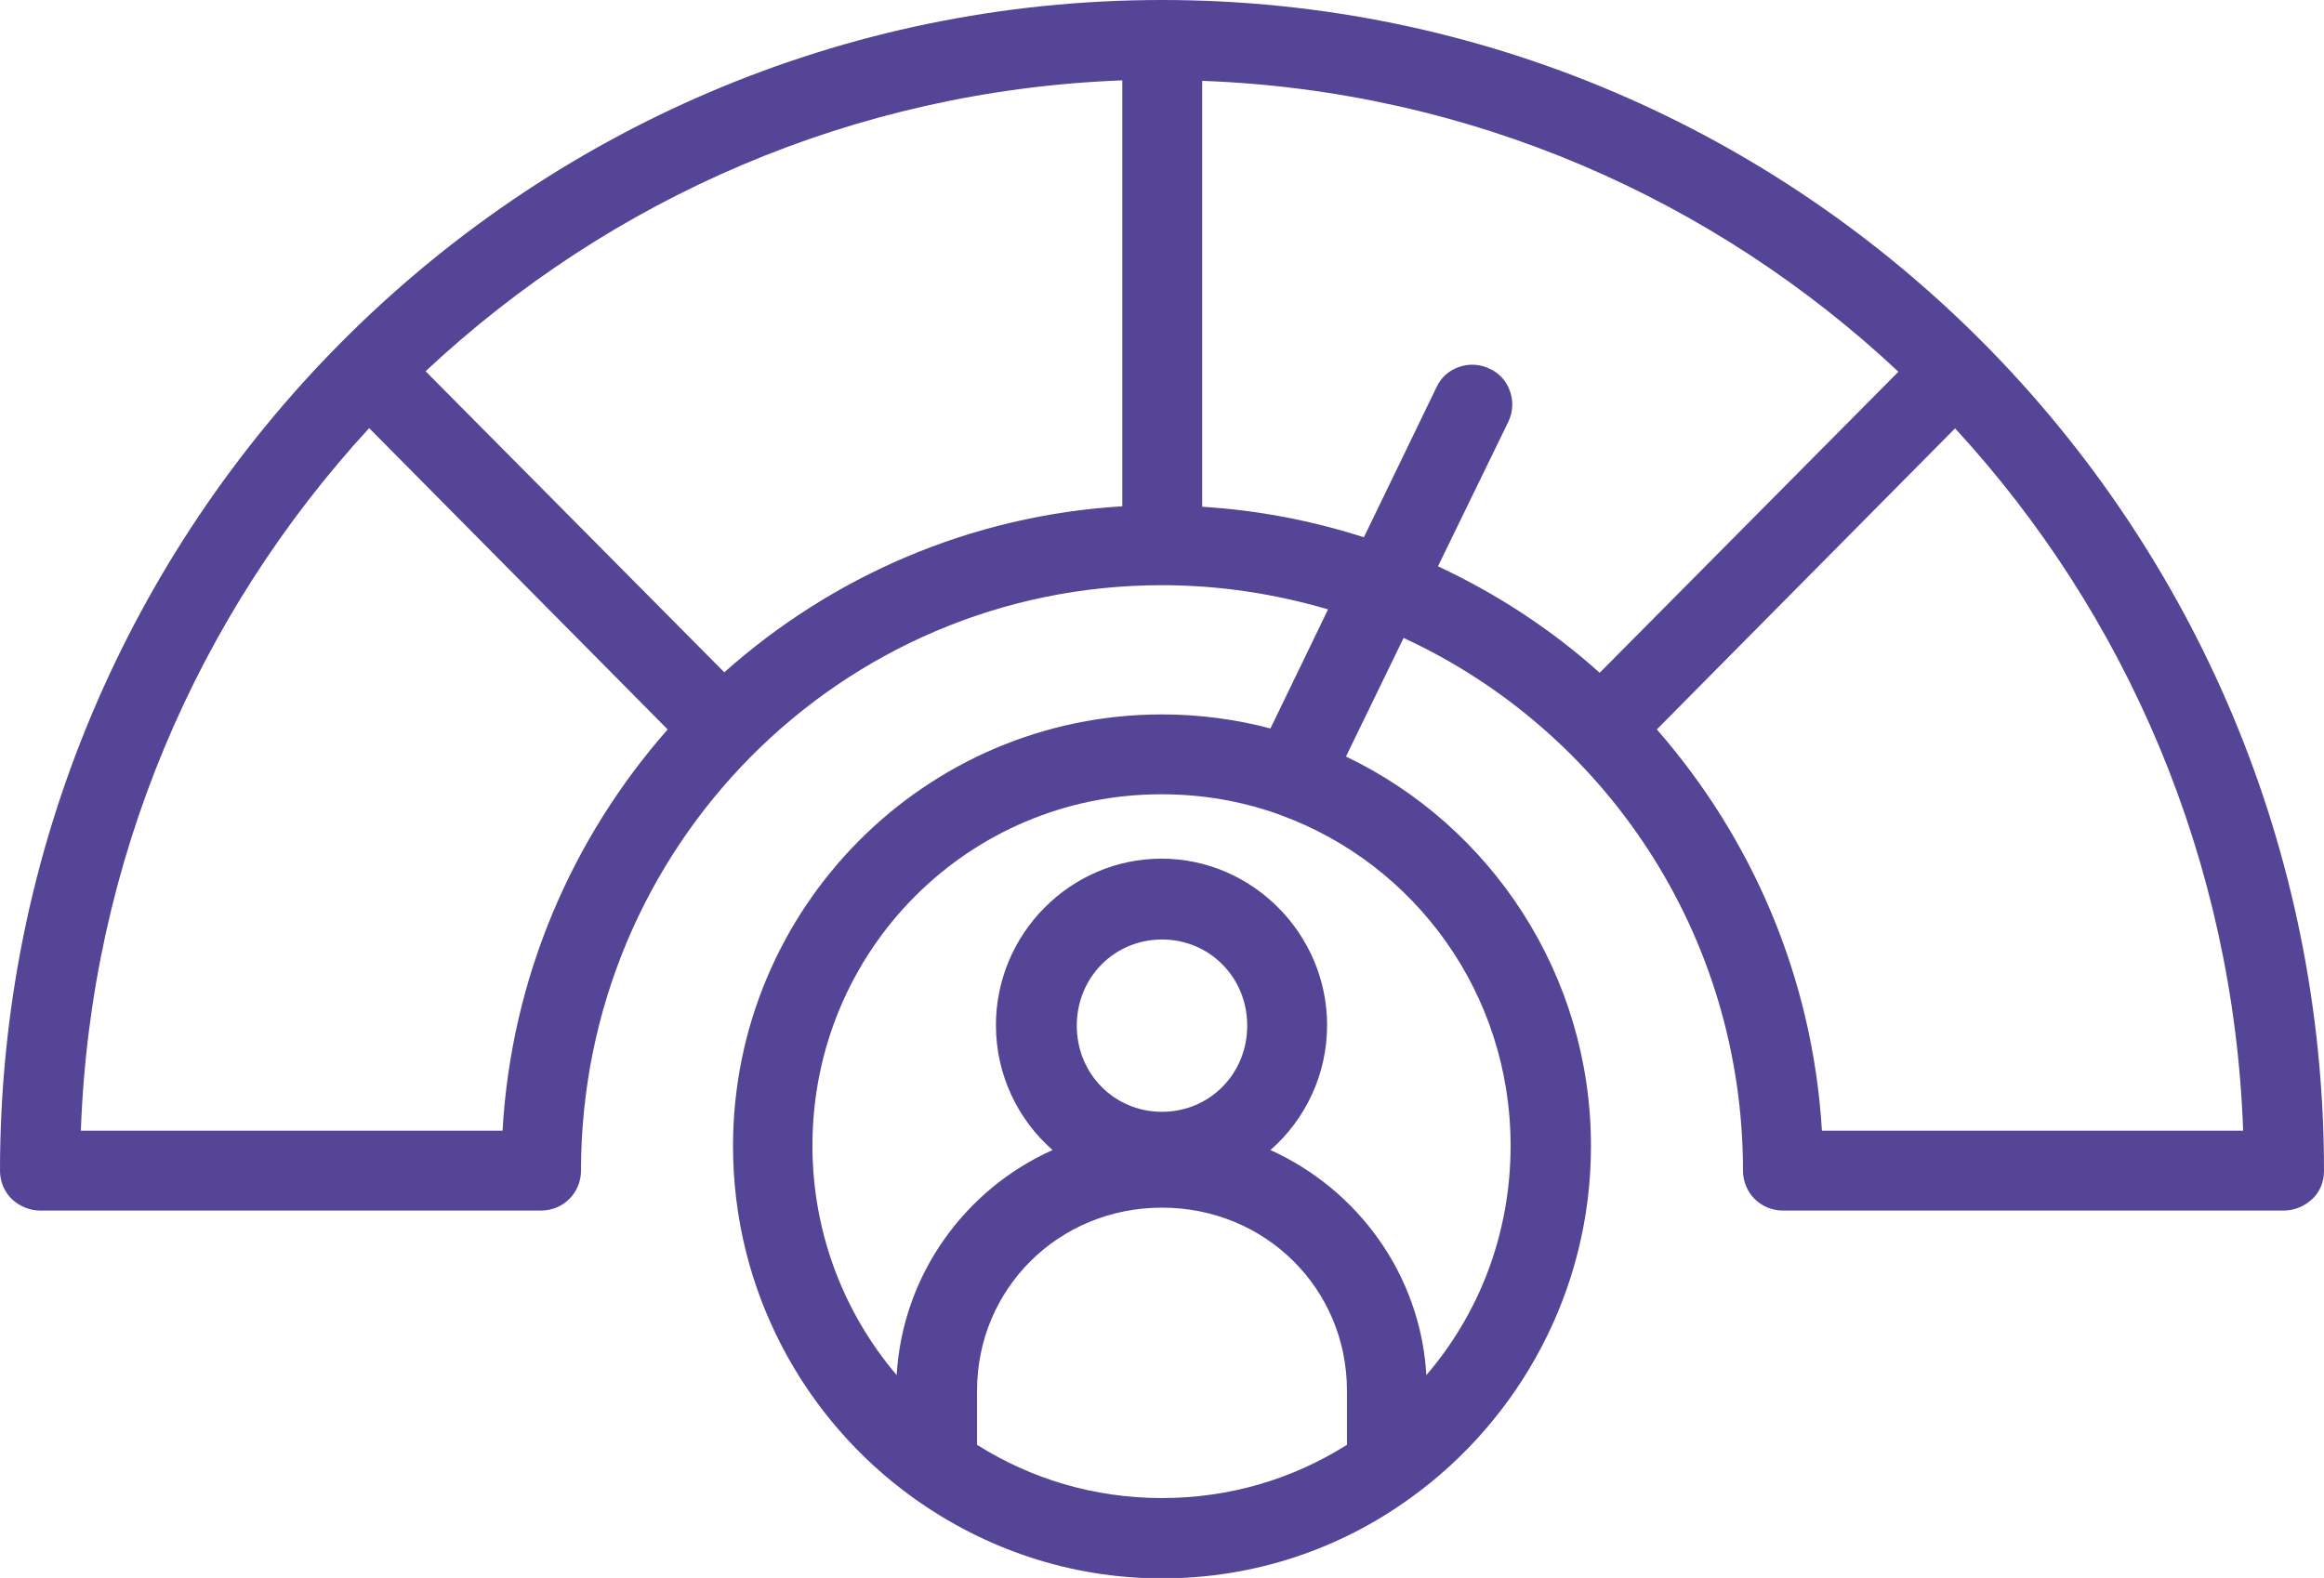 <?xml version="1.0" encoding="UTF-8"?>
<svg id="Layer_2" data-name="Layer 2" xmlns="http://www.w3.org/2000/svg" viewBox="0 0 48 32.6">
  <defs>
    <style>
      .cls-1 {
        fill: #544596;
        fill-rule: evenodd;
        stroke-width: 0px;
      }
    </style>
  </defs>
  <g id="Layer_2-2" data-name="Layer 2">
    <path class="cls-1" d="M24,0C10.75,0,0,10.84,0,24.19c0,.22.09.43.24.58.16.15.37.24.59.24h10.35c.22,0,.43-.09.58-.24.15-.15.24-.36.24-.58,0-6.7,5.37-12.1,12-12.1,1.19,0,2.34.18,3.43.5l-1.19,2.46c-.72-.19-1.47-.29-2.24-.29-4.89,0-8.86,4-8.86,8.92,0,2.99,1.47,5.65,3.73,7.27,0,0,0,0,0,0,1.45,1.04,3.22,1.66,5.13,1.66s3.68-.61,5.13-1.66h0c2.25-1.62,3.73-4.28,3.73-7.27,0-3.55-2.07-6.62-5.06-8.05l1.19-2.45c4.14,1.91,7.01,6.11,7.01,11.01,0,.22.09.43.24.58.15.15.36.24.58.24h10.35c.22,0,.43-.09.59-.24.16-.15.24-.36.24-.58C48,10.84,37.25,0,24,0h0ZM23.18,1.67v8.79c-3.14.19-6,1.45-8.22,3.43l-6.17-6.22c3.8-3.56,8.83-5.8,14.39-6.01h0ZM24.82,1.67c5.55.2,10.58,2.44,14.39,6.01l-6.17,6.22c-.99-.89-2.12-1.63-3.34-2.2l1.45-2.98c.1-.2.11-.43.04-.63-.07-.21-.22-.38-.42-.47-.2-.1-.43-.11-.63-.04-.21.07-.38.22-.47.42l-1.5,3.1c-1.06-.34-2.18-.56-3.34-.63V1.67ZM7.63,8.85l6.16,6.22c-1.97,2.24-3.23,5.12-3.41,8.29H1.67c.2-5.6,2.42-10.67,5.95-14.51h0ZM40.38,8.85c3.53,3.83,5.75,8.91,5.95,14.51h-8.7c-.19-3.17-1.45-6.05-3.41-8.29l6.16-6.22ZM24,16.41c.83,0,1.63.14,2.37.4h0s.05.02.08.03c2.77,1.01,4.75,3.68,4.75,6.83,0,1.82-.65,3.47-1.74,4.74-.12-2.07-1.41-3.83-3.22-4.65.72-.63,1.17-1.56,1.17-2.58,0-1.88-1.54-3.44-3.42-3.44s-3.42,1.55-3.42,3.44c0,1.02.45,1.95,1.17,2.58-1.81.81-3.1,2.58-3.22,4.65-1.08-1.27-1.74-2.93-1.74-4.74,0-4.03,3.22-7.26,7.2-7.26h0ZM24,19.41c.98,0,1.76.78,1.76,1.78s-.78,1.78-1.76,1.78-1.76-.78-1.76-1.78.78-1.78,1.76-1.78ZM24,24.95c2.13,0,3.82,1.67,3.82,3.78v1.12c-1.11.7-2.41,1.1-3.82,1.1s-2.71-.4-3.82-1.1v-1.12c0-2.1,1.68-3.78,3.82-3.78Z"/>
  </g>
</svg>